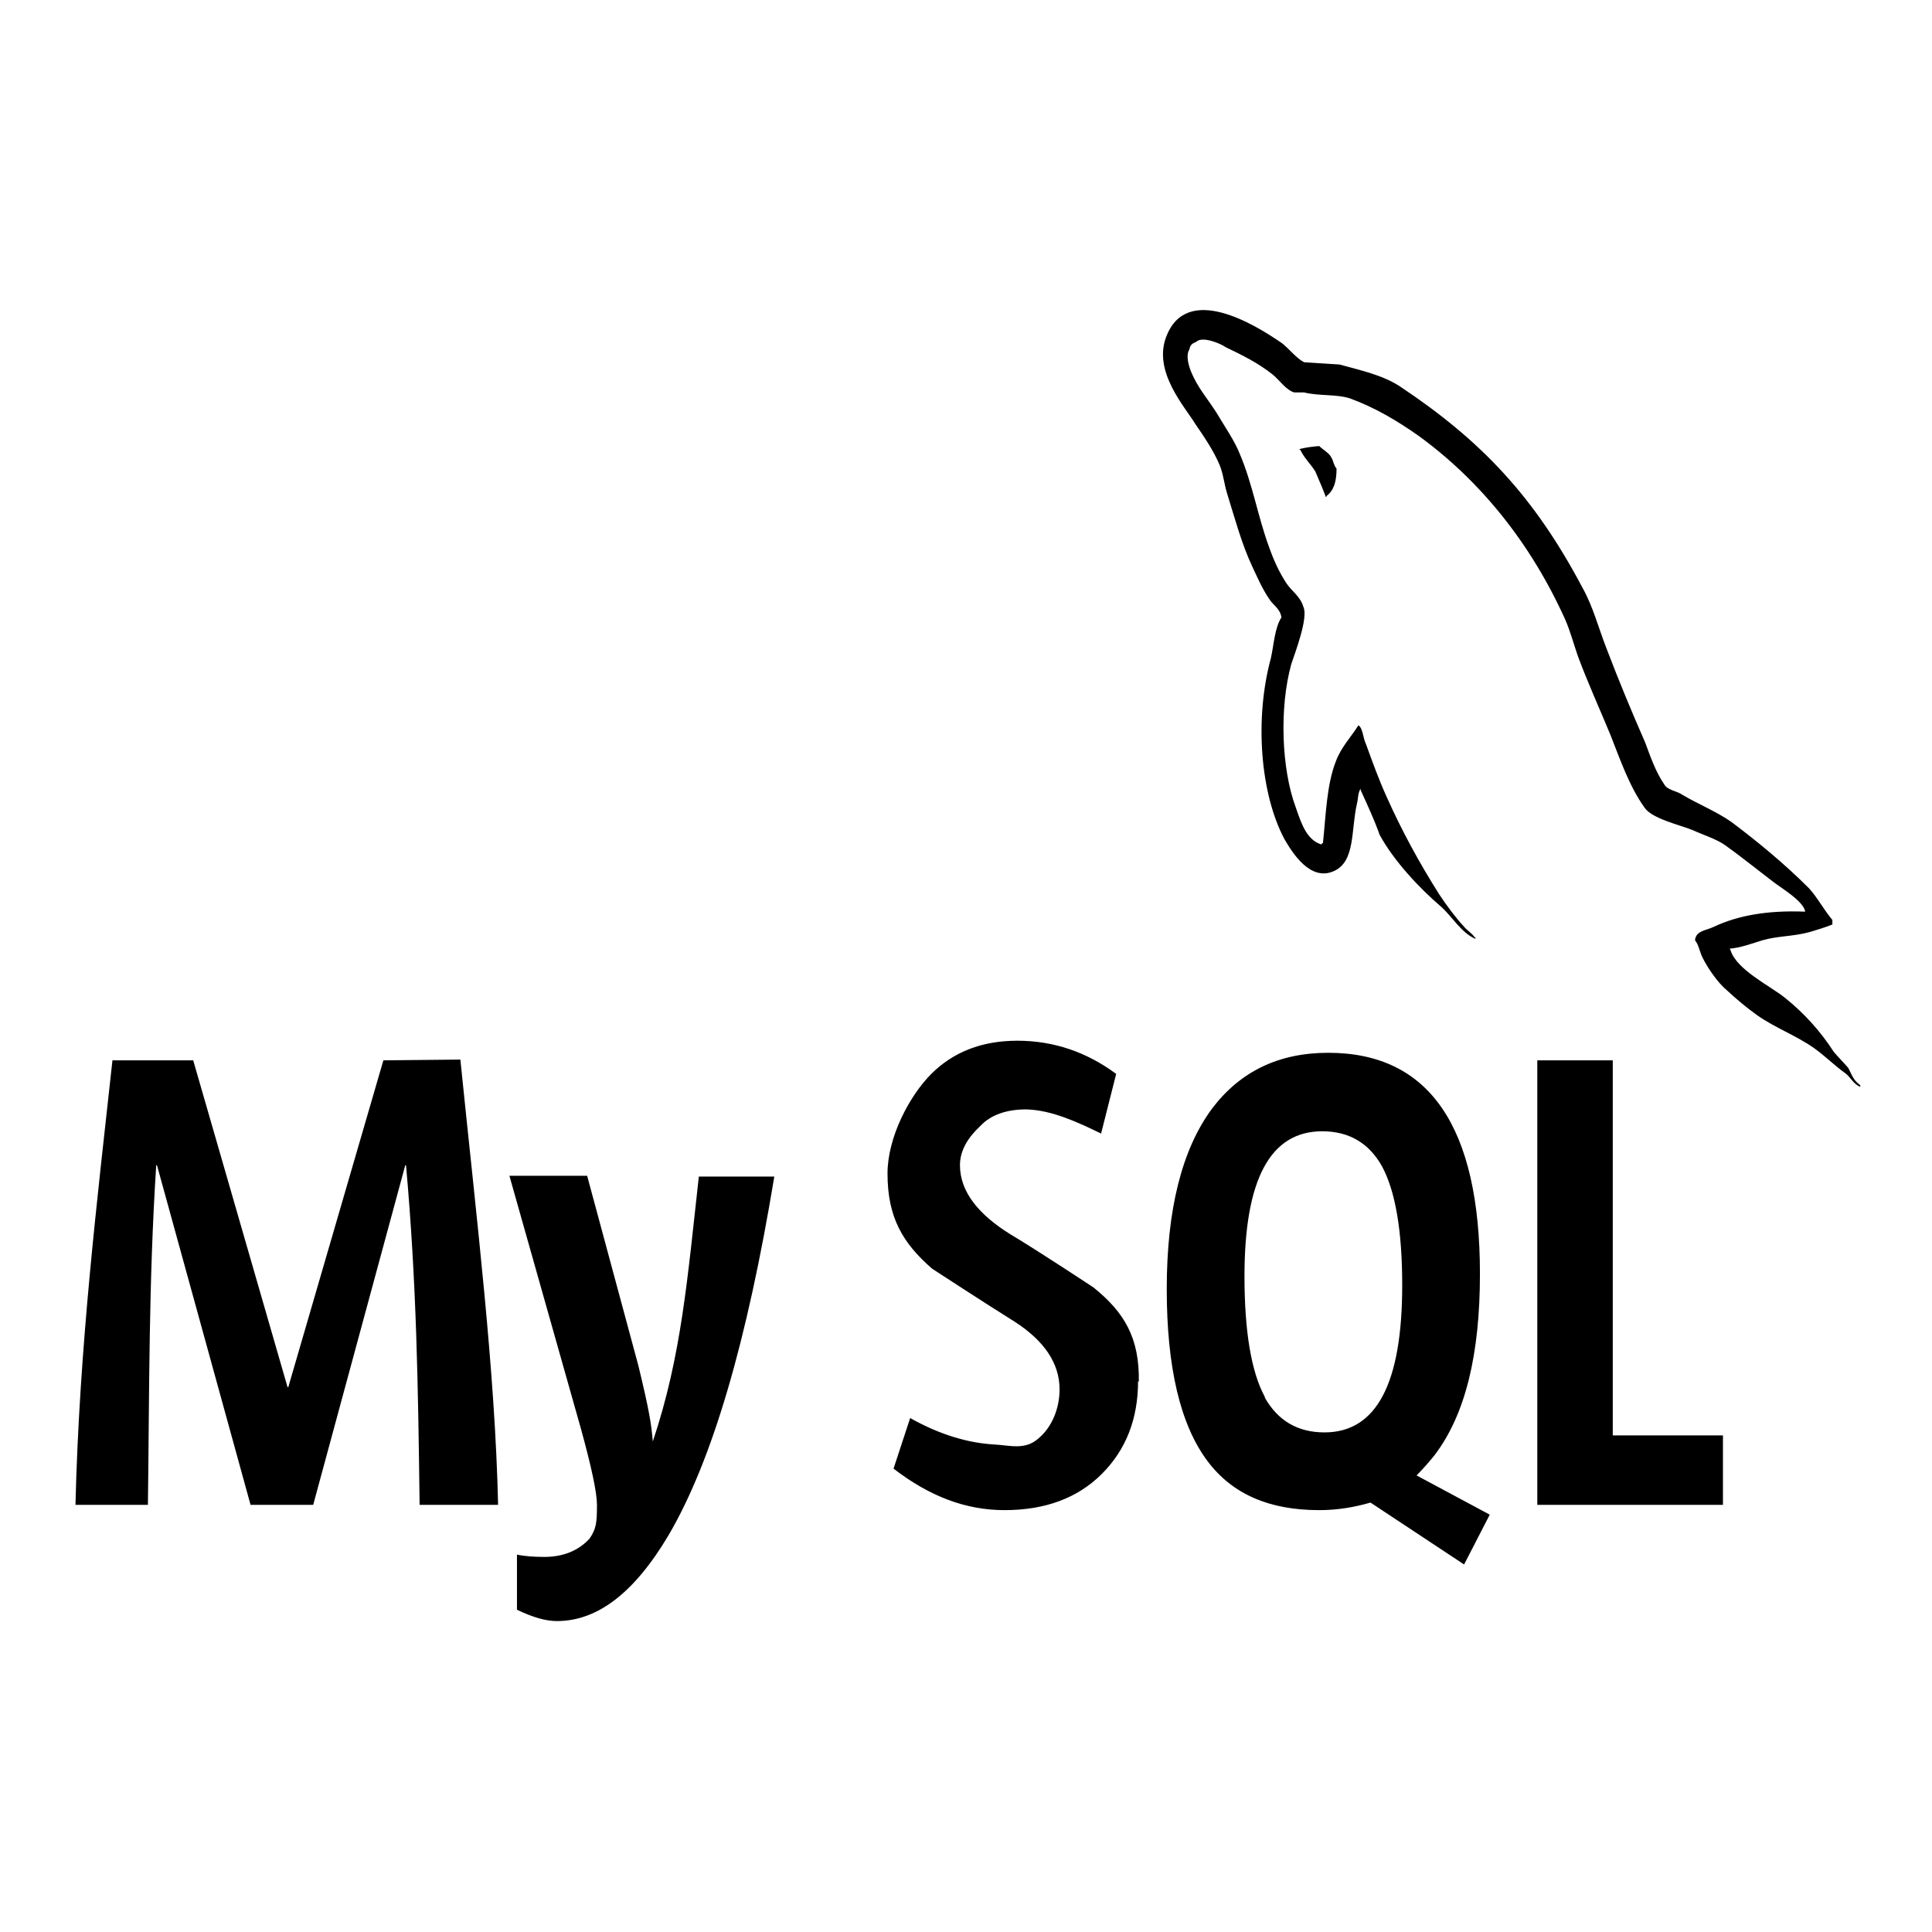 <?xml version="1.0" encoding="utf-8"?>
<!-- Svg Vector Icons : http://www.onlinewebfonts.com/icon -->
<!DOCTYPE svg PUBLIC "-//W3C//DTD SVG 1.1//EN" "http://www.w3.org/Graphics/SVG/1.1/DTD/svg11.dtd">
<svg version="1.1" xmlns="http://www.w3.org/2000/svg" xmlns:xlink="http://www.w3.org/1999/xlink" x="0px" y="0px" viewBox="0 0 256 256" enable-background="new 0 0 256 256" xml:space="preserve">
<g> <path fill="#000000" d="M244.9,141.5c-0.6-0.7-1.3-1.4-1.9-2.1c-1.8-2.8-4-5.2-6.5-7.2c-2-1.6-6.4-3.7-7.2-6.3l-0.1-0.2 c1.4-0.1,3-0.7,4.3-1.1c2.1-0.6,4.1-0.5,6.3-1.1c1-0.3,2-0.6,3-1v-0.6c-1.1-1.3-2-3-3.1-4.2c-3.2-3.2-6.7-6.1-10.3-8.8 c-2-1.4-4.5-2.4-6.5-3.6c-0.7-0.5-2-0.6-2.4-1.4c-1.1-1.6-1.8-3.6-2.5-5.5c-1.8-4.1-3.5-8.2-5.1-12.4c-1.1-2.8-1.8-5.6-3.2-8.1 c-6.4-12.1-13.4-19.5-24.2-26.7c-2.3-1.5-5.1-2.1-8-2.9c-1.6-0.1-3.1-0.2-4.7-0.3c-1-0.5-2-1.8-2.9-2.5c-3.6-2.5-12.7-8.1-15.4-0.8 c-1.7,4.6,2.5,9.2,3.9,11.5c1.1,1.6,2.4,3.5,3.2,5.4c0.5,1.2,0.6,2.5,1,3.8c1,3.2,1.9,6.6,3.3,9.6c0.7,1.5,1.4,3.1,2.3,4.4 c0.5,0.8,1.4,1.2,1.6,2.4c-0.9,1.4-1,3.6-1.4,5.4c-2.2,8.1-1.4,18,1.8,24c1,1.7,3.4,5.7,6.6,4.2c2.8-1.3,2.2-5.4,3-8.9 c0.2-0.8,0.1-1.4,0.5-2v0.2c0.9,2,1.8,3.9,2.5,5.9c1.9,3.5,5.3,7.1,8.1,9.5c1.5,1.3,2.7,3.5,4.6,4.3v-0.2h-0.1 c-0.4-0.6-1-0.9-1.4-1.4c-1.2-1.3-2.3-2.8-3.3-4.3c-2.6-4.1-5-8.5-7-13c-1-2.2-1.9-4.7-2.7-6.9c-0.4-0.8-0.4-2.1-1-2.5 c-1,1.6-2.3,2.9-3,4.8c-1.2,3.1-1.3,6.9-1.7,10.8c-0.2,0.1-0.1,0-0.2,0.2c-2-0.6-2.7-2.9-3.4-4.9c-1.9-5.1-2.2-13.2-0.6-19 c0.5-1.5,2.3-6.2,1.6-7.6c-0.4-1.4-1.6-2.1-2.3-3.2c-0.9-1.4-1.6-2.9-2.2-4.6c-1.5-4-2.2-8.4-3.9-12.4c-0.7-1.8-2.1-3.8-3.1-5.5 c-1.2-1.9-2.5-3.3-3.4-5.5c-0.3-0.8-0.7-2.1-0.2-2.9c0.1-0.6,0.4-0.8,0.9-1c0.8-0.8,3.2,0.2,3.9,0.7c2.3,1.1,4.3,2.1,6.2,3.6 c0.9,0.7,1.8,2.1,2.9,2.4h1.3c2,0.5,4.3,0.2,6.1,0.8c3.3,1.2,6.3,3,9,4.9c8.3,6,15,14.4,19.5,24.4c0.7,1.6,1.1,3.2,1.7,4.9 c1.3,3.5,2.9,7,4.3,10.4c1.3,3.3,2.5,6.8,4.5,9.6c1,1.5,4.7,2.3,6.4,3c1.3,0.6,3.2,1.2,4.3,2c2.1,1.5,4.2,3.2,6.3,4.8 c1,0.8,4.1,2.6,4.3,4c-5-0.2-8.9,0.5-12.1,2c-1,0.5-2.4,0.5-2.5,1.8c0.5,0.6,0.6,1.5,1,2.3c0.7,1.4,2,3.3,3.2,4.3 c1.3,1.2,2.6,2.3,4,3.3c2.4,1.7,5.2,2.7,7.6,4.4c1.4,1,2.7,2.3,4.1,3.3c0.7,0.5,1.1,1.5,2,1.8v-0.2 C245.5,143.1,245.3,142.2,244.9,141.5L244.9,141.5z M50.8,140.5l-12.6,43.3h-0.1l-12.5-43.3H14.9c-2,18.3-4.4,38-4.9,58.9h9.6 c0.2-15.7,0.1-29.4,1.1-45h0.1l12.4,45h8.3l12.2-45h0.1c1.4,15.6,1.6,29.3,1.8,45h10.4c-0.4-17.8-2.8-37.4-5-59L50.8,140.5 L50.8,140.5z M86.5,191c-0.2-2.4-0.5-4.2-1.9-10l-6.8-25.2H67.5l9.5,33.6c1.4,5.1,2.1,8.4,2.1,10c0,2.4-0.1,3.2-1,4.5 c-1.5,1.6-3.5,2.4-6,2.4c-1.4,0-2.6-0.1-3.6-0.3v7.3c2.1,1,3.8,1.5,5.3,1.5c5.4,0,10.3-3.8,14.8-11.4c5.8-9.9,10.4-25.7,14-47.5 h-10C91.1,169.3,90.3,179.7,86.5,191z M213.7,140.5h-10v58.9h24.6v-9.2h-14.6V140.5z M187.7,195.5c0.8-0.8,1.6-1.7,2.4-2.7 c4.1-5.4,6-13.4,6-24c0-19.5-6.7-29.3-20.1-29.3c-6.6,0-11.7,2.5-15.4,7.4c-4,5.4-6,13.4-6,23.9c0,10.4,1.8,18,5.4,22.8 c3.3,4.4,8.2,6.5,14.8,6.5c2.5,0,4.7-0.4,6.8-1l12.4,8.2l3.4-6.6h0L187.7,195.5z M175.5,189.8c-3.6,0-6.2-1.6-7.9-4.6v-0.1 c-1.8-3.3-2.7-8.7-2.7-16c0-12.8,3.4-19.2,10.3-19.2c3.6,0,6.2,1.6,7.9,4.6c1.8,3.3,2.7,8.6,2.7,15.8 C185.8,183.3,182.4,189.8,175.5,189.8L175.5,189.8z M144.9,170.6c0,0-7.4-4.9-11.1-7.1c-4-2.5-6.6-5.5-6.6-9.1 c0-2.1,1.2-3.8,2.7-5.2c1.4-1.5,3.5-2.2,6.1-2.2c3.4,0.1,6.8,1.7,9.9,3.2l2-7.9c-3.9-2.9-8.3-4.4-13.1-4.4c-4.7,0-8.5,1.5-11.4,4.4 c-2.9,2.9-5.8,8.4-5.8,13.2c0,5.8,2,9.2,5.9,12.6c0,0,7.2,4.7,10.9,7c3.9,2.5,6,5.5,6,9c0,2.5-1,5-2.8,6.5 c-1.8,1.6-3.8,0.9-5.9,0.8c-3.3-0.2-7-1.2-11.1-3.5l-2.2,6.7c4.8,3.7,9.6,5.5,14.7,5.5c5.4,0,9.7-1.6,12.9-4.8 c3.2-3.2,4.8-7.3,4.8-12.3l0.1,0.1C151,177.3,149,173.9,144.9,170.6L144.9,170.6z"/> <path fill="#000000" d="M174.8,59.1c-1.1,0.1-1.8,0.2-2.6,0.4v0.1h0.1c0.5,1.1,1.4,1.9,2,2.9c0.5,1.2,1,2.3,1.4,3.4l0.1-0.2 c0.9-0.7,1.3-1.8,1.3-3.6c-0.4-0.5-0.4-1-0.7-1.5C176.1,60,175.3,59.6,174.8,59.1L174.8,59.1z"/></g>
</svg>